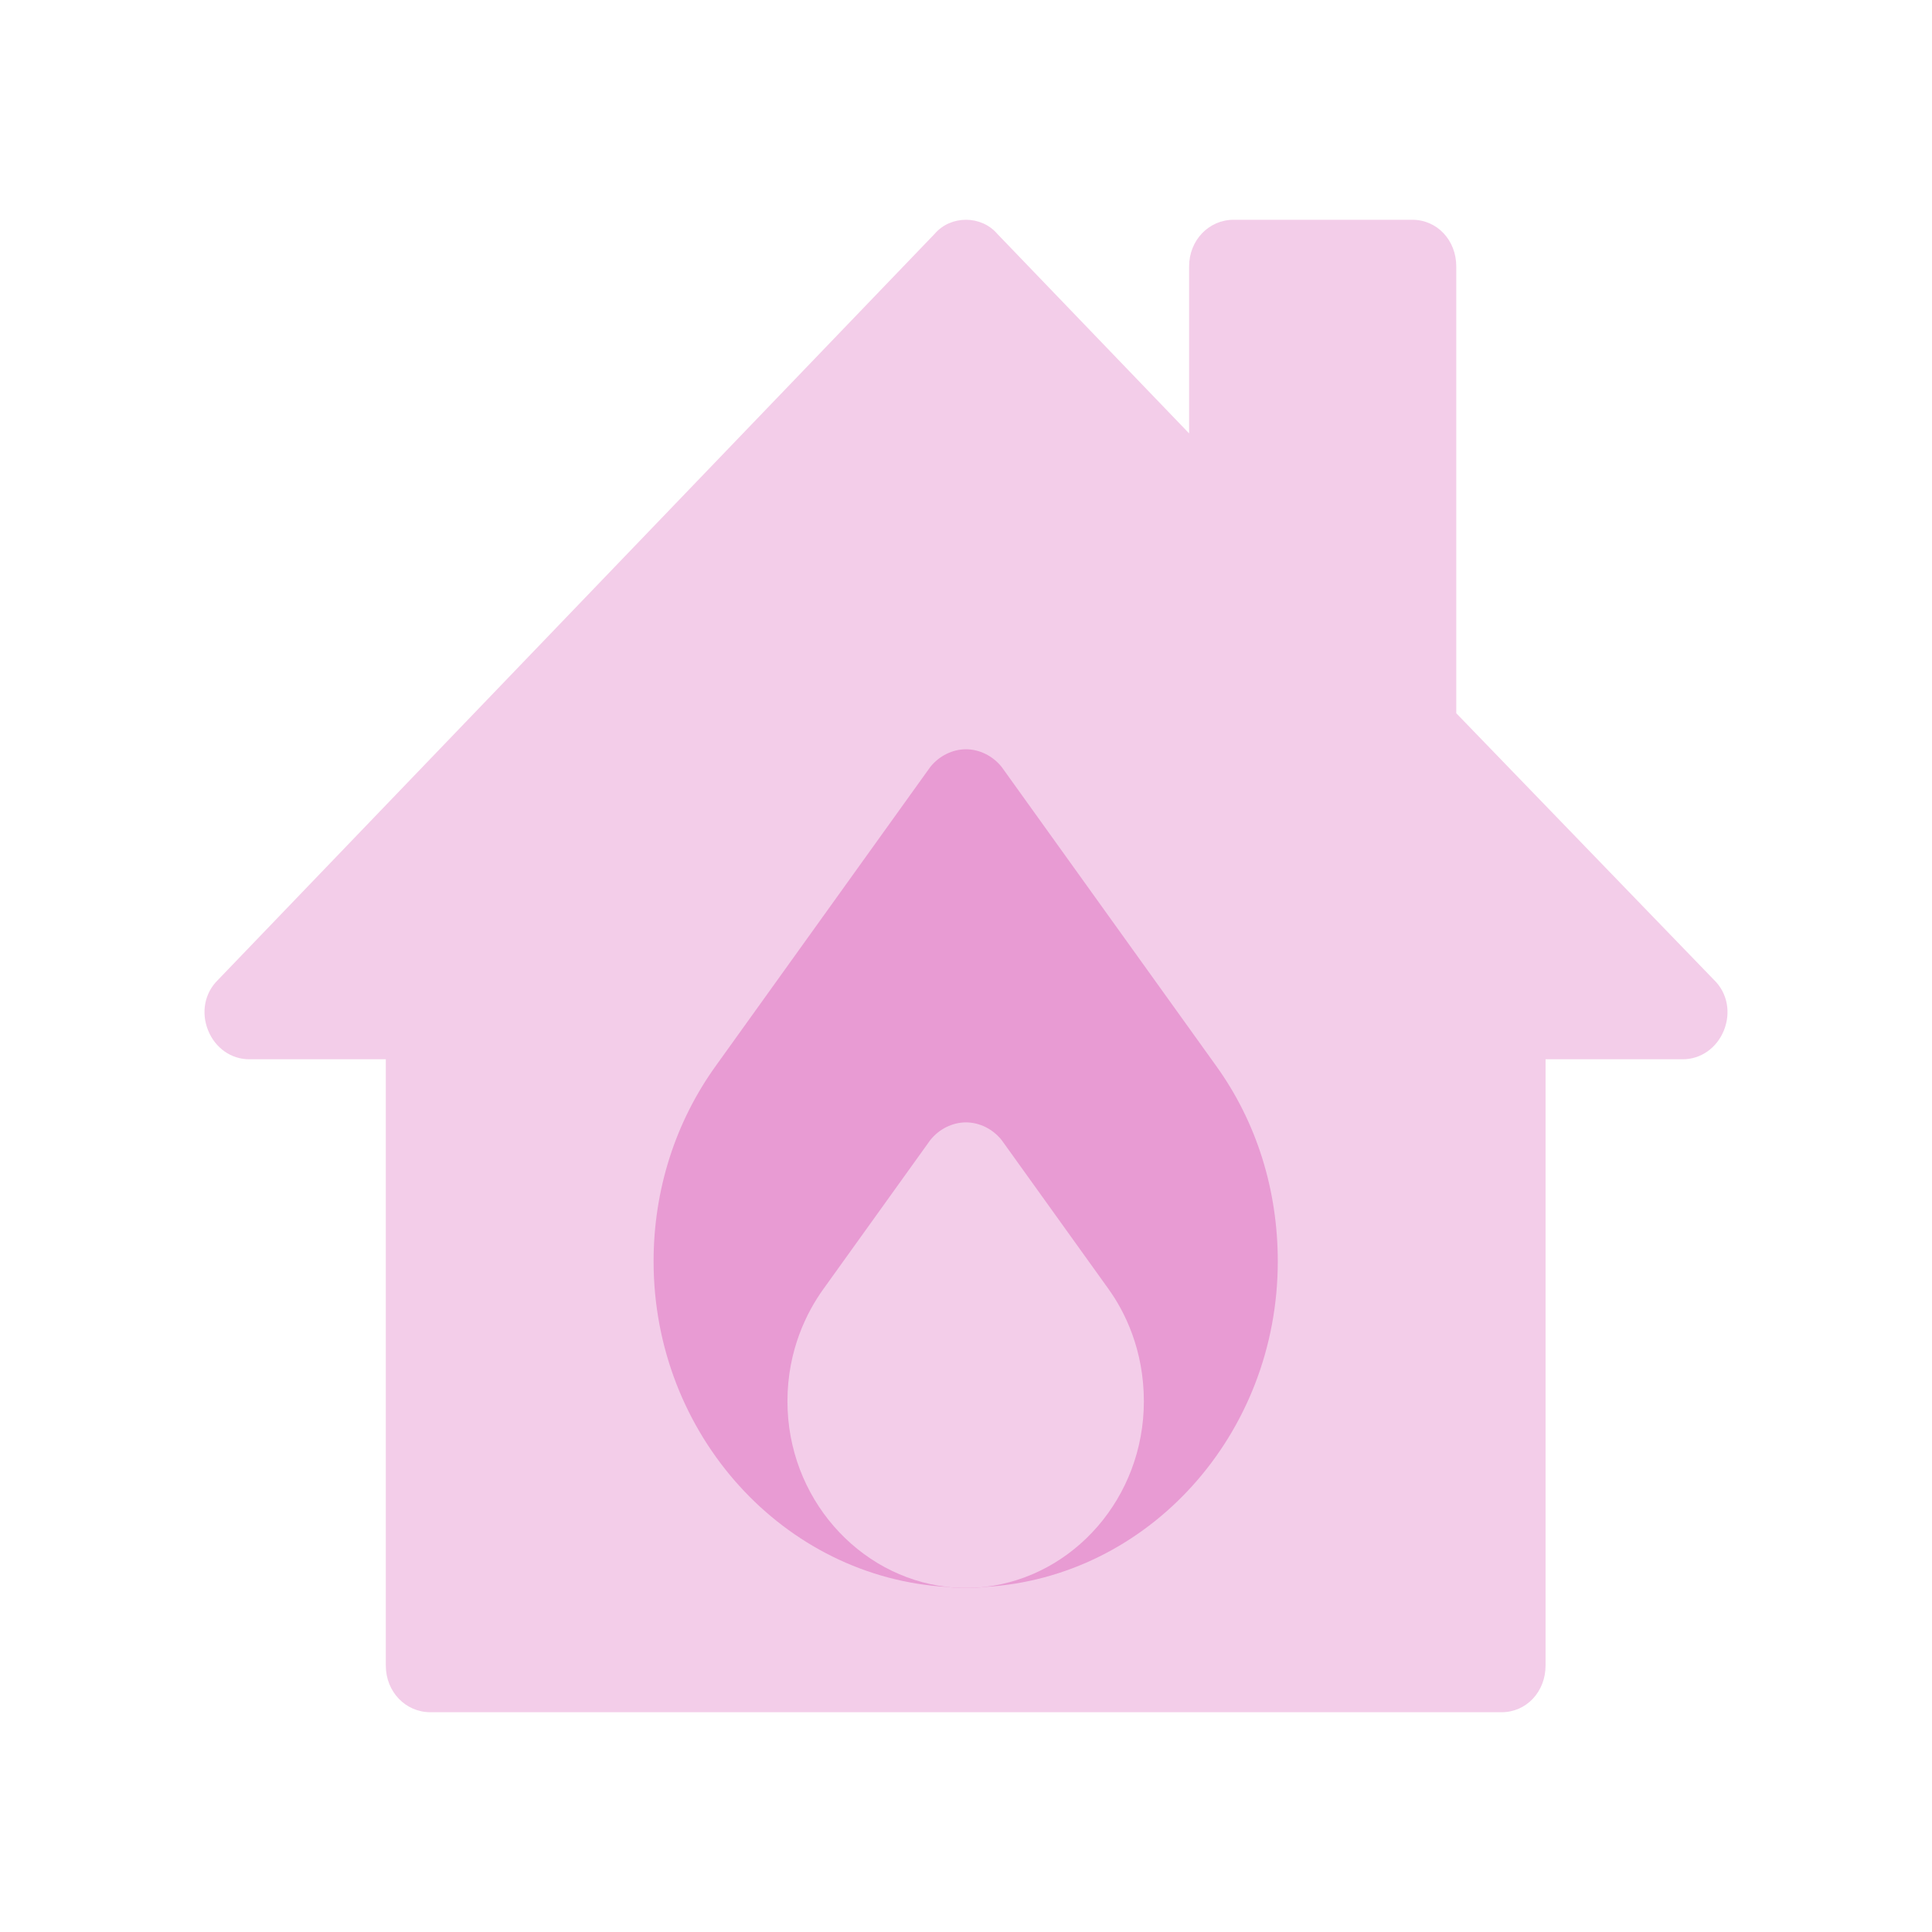 <?xml version="1.0" encoding="UTF-8"?>
<svg id="Layer_1" data-name="Layer 1" xmlns="http://www.w3.org/2000/svg" viewBox="0 0 1080 1080">
  <defs>
    <style>
      .cls-1 {
        fill: #e89bd3;
      }

      .cls-1, .cls-2 {
        stroke-width: 0px;
      }

      .cls-2 {
        fill: #f3cde9;
      }
    </style>
  </defs>
  <path class="cls-2" d="M958.18,547.82l-144.12-149.12v-249.77c0-14.6-10.64-26.08-24.62-26.08h-99.77c-13.98,0-24.95,11.48-24.95,26.08v93.34l-107.27-111.59c-4.5-5.23-10.99-7.83-17.47-7.83s-12.97,2.6-17.46,7.83L121.81,547.82c-7.48,7.31-9.48,18.25-5.48,28.16,3.98,9.91,12.97,16.16,22.95,16.16h76.39v338.95c0,14.58,10.99,26.06,24.95,26.06h598.73c13.96,0,24.62-11.48,24.62-26.06v-338.95h76.76c9.98,0,18.95-6.25,22.95-16.16,3.98-9.91,2-20.85-5.49-28.16"/>
  <path class="cls-1" d="M679.69,595.62l-119.74-166.87c-5.01-6.25-12.48-9.9-19.96-9.9s-14.97,3.65-19.96,9.9l-119.75,166.87c-22.95,31.81-34.92,69.88-34.92,109.5,0,96.99,72.84,176.77,164.15,181.99,3.49.52,6.99.52,10.48.52s6.97,0,10.47-.52c91.31-5.23,163.83-85.01,163.83-181.99,0-39.62-11.64-77.7-34.6-109.5"/>
  <path class="cls-2" d="M619.81,720.76l-59.87-83.43c-4.99-6.27-12.48-9.91-19.96-9.91s-14.97,3.65-19.96,9.91l-59.87,83.43c-8.99,12.52-19.96,33.89-19.96,62.57,0,53.7,39.42,98.03,89.31,103.77,3.49.52,6.99.52,10.48.52s6.99,0,10.48-.52c49.89-5.75,88.97-50.07,88.97-103.77,0-28.68-10.64-50.06-19.63-62.57"/>
</svg>